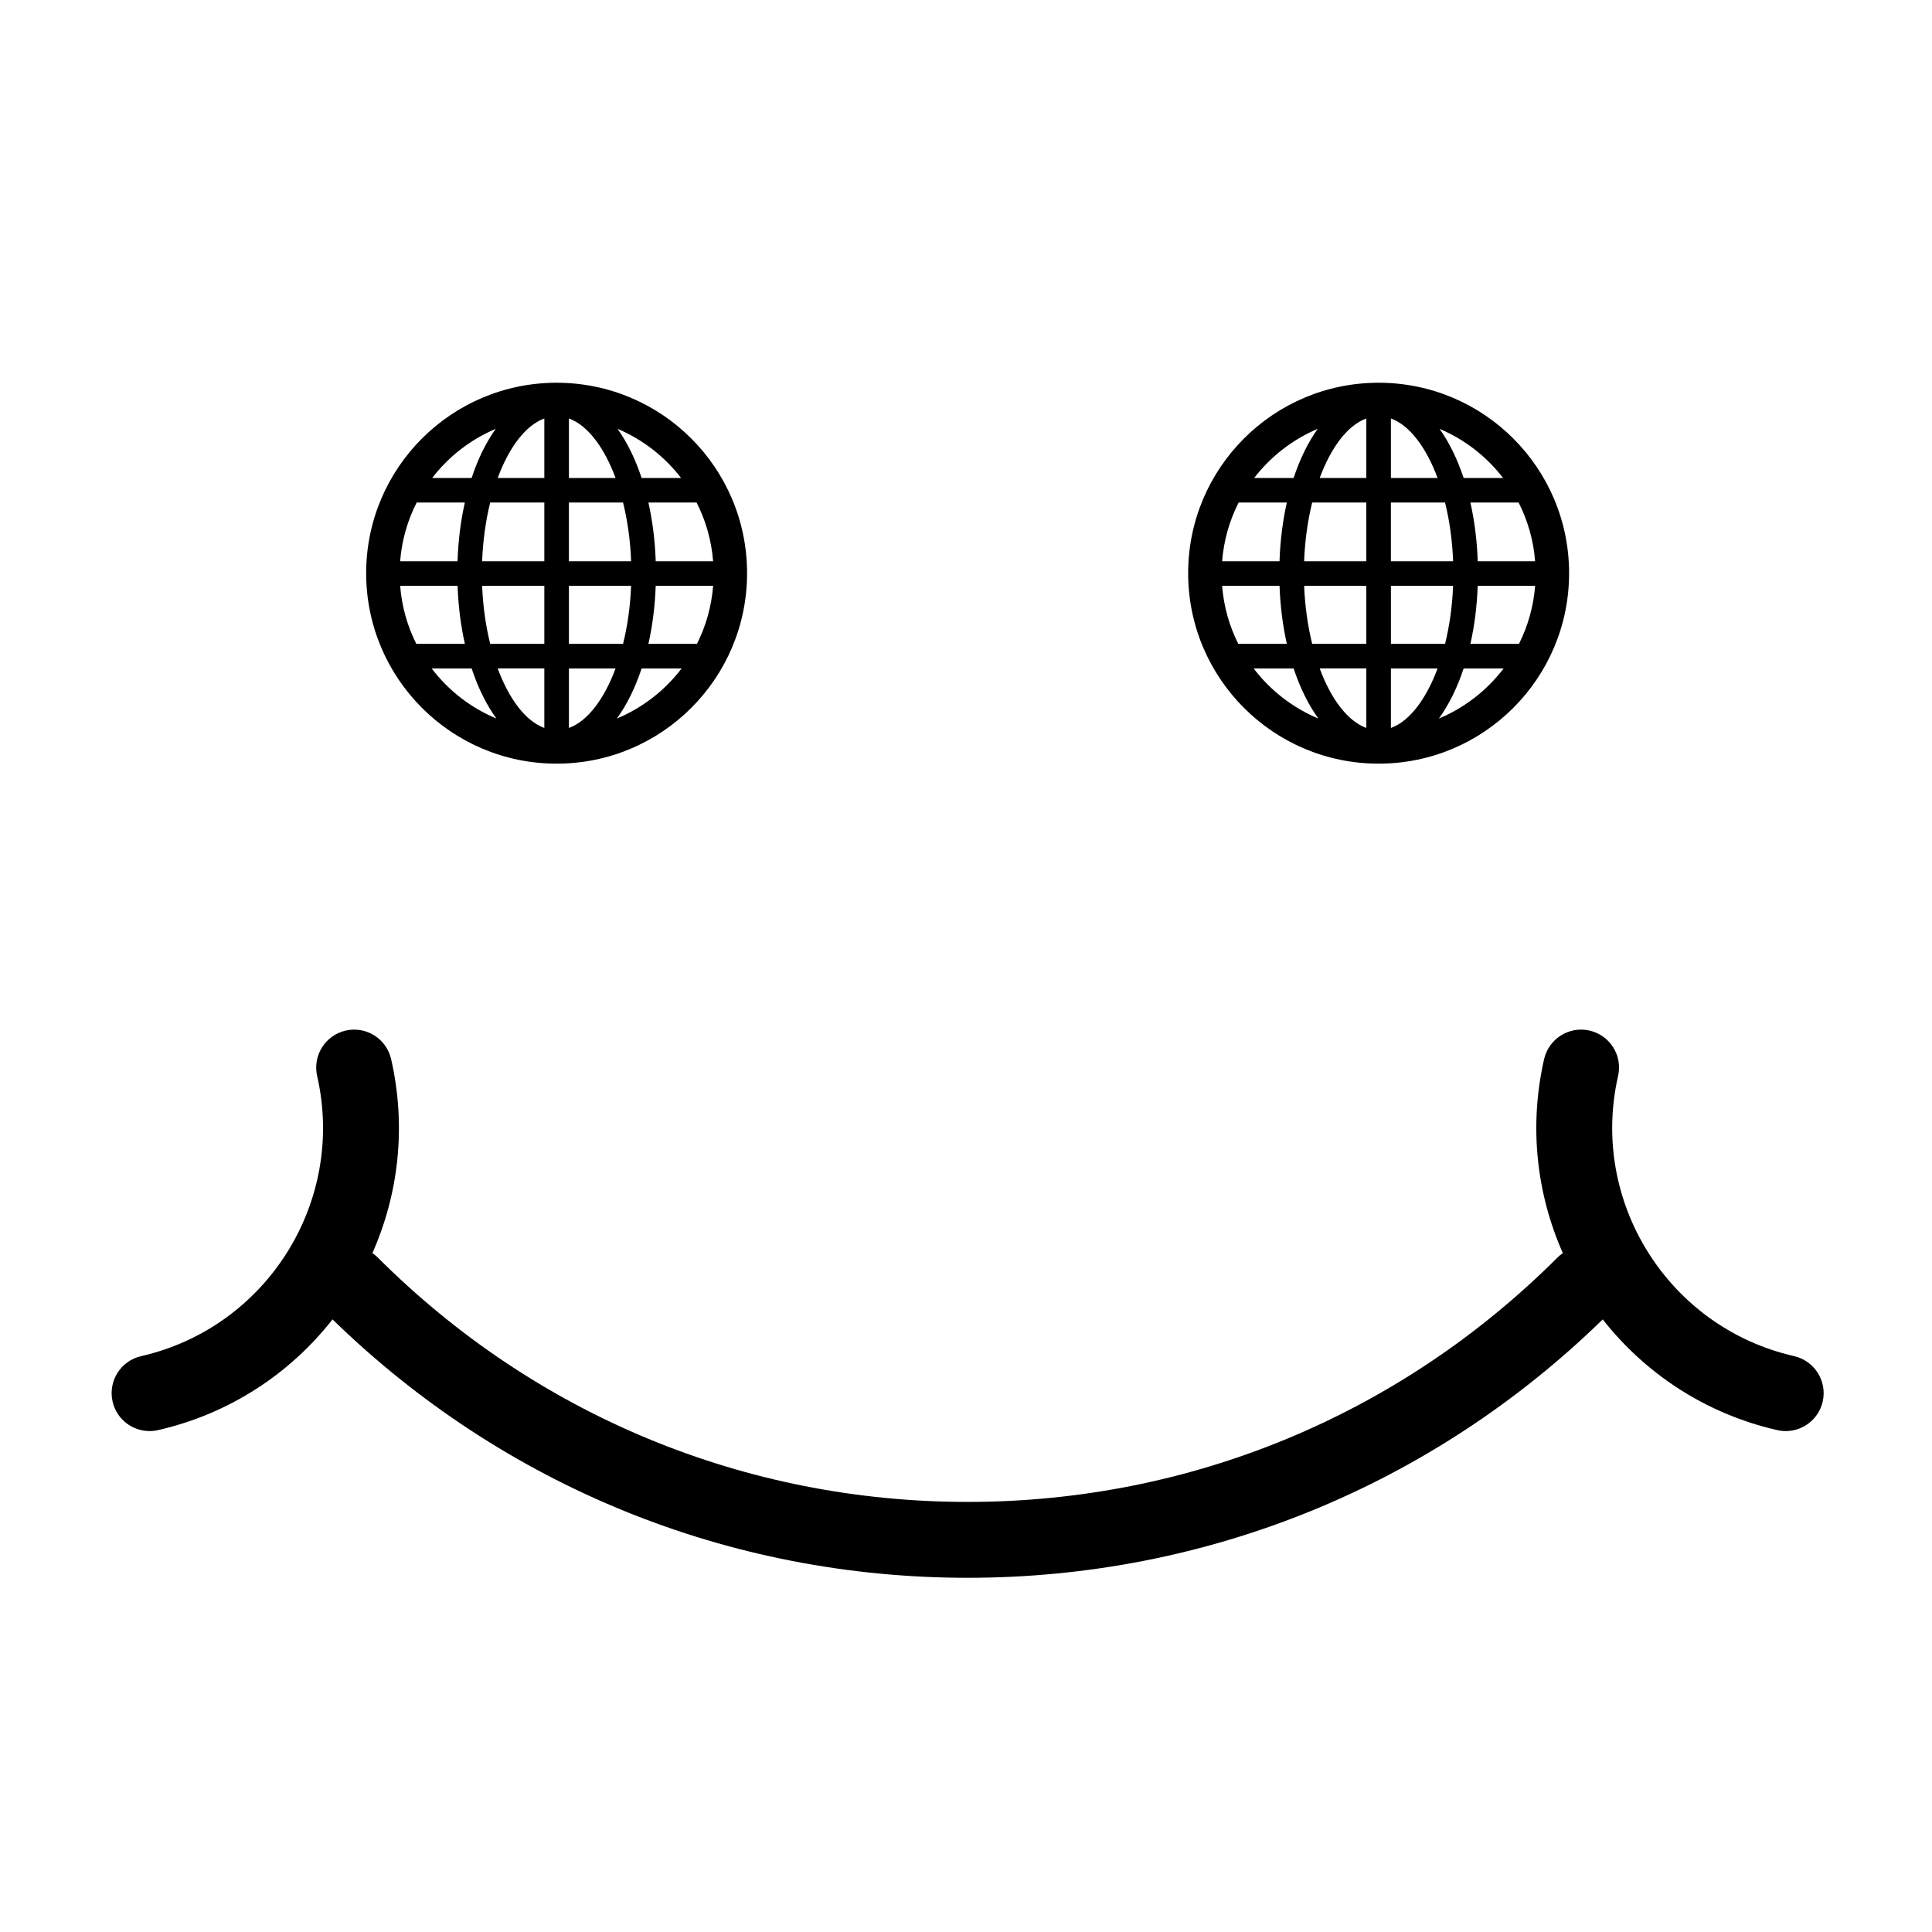 <?xml version="1.0" encoding="UTF-8"?>
<!-- Uploaded to: ICON Repo, www.iconrepo.com, Generator: ICON Repo Mixer Tools -->
<svg fill="#000000" width="800px" height="800px" version="1.1" viewBox="144 144 512 512" xmlns="http://www.w3.org/2000/svg">
 <g>
  <path d="m619.46 503.39c-33.328-7.606-54.258-40.914-46.652-74.242 1.238-5.41-2.148-10.801-7.562-12.039-5.41-1.234-10.801 2.152-12.043 7.566-4.086 17.898-1.953 35.785 4.965 51.41-0.465 0.328-0.93 0.68-1.348 1.102-41.809 41.812-97.352 64.836-156.39 64.836-59.043 0-114.58-23.027-156.39-64.836-0.418-0.418-0.879-0.77-1.348-1.102 6.918-15.617 9.043-33.512 4.961-51.406-1.238-5.414-6.625-8.805-12.039-7.566-5.41 1.234-8.801 6.625-7.566 12.039 7.606 33.328-13.32 66.633-46.645 74.242-5.414 1.234-8.801 6.625-7.566 12.039 1.066 4.66 5.203 7.816 9.793 7.816 0.738 0 1.496-0.082 2.246-0.25 19.051-4.352 35.031-15.047 46.246-29.344 45.34 44.176 104.97 68.477 168.31 68.477 63.348 0 122.98-24.301 168.31-68.477 11.215 14.293 27.195 24.992 46.254 29.344 0.75 0.172 1.5 0.25 2.246 0.25 4.582 0 8.727-3.16 9.793-7.816 1.223-5.418-2.164-10.805-7.574-12.043z"/>
  <path d="m291.51 245.43c-27.875 0-50.473 22.598-50.473 50.473s22.598 50.473 50.473 50.473 50.473-22.598 50.473-50.473c0.004-27.875-22.594-50.473-50.473-50.473zm-16.141 12.215c-2.547 3.566-4.715 7.973-6.387 13.023h-10.453c4.371-5.676 10.16-10.199 16.84-13.023zm-20.953 19.535h12.773c-1.086 4.816-1.754 10.047-1.941 15.559h-15.211c0.438-5.562 1.965-10.82 4.379-15.559zm-0.09 37.449c-2.359-4.691-3.856-9.883-4.281-15.375h15.215c0.199 5.445 0.859 10.613 1.934 15.375zm4.062 6.516h10.598c1.711 5.164 3.938 9.664 6.562 13.273-6.832-2.848-12.738-7.465-17.16-13.273zm29.863 15.77c-4.953-1.805-9.344-7.637-12.359-15.773h12.359zm0-22.285h-14.348c-1.168-4.711-1.914-9.914-2.133-15.375h16.48zm0-21.891h-16.484c0.211-5.531 0.961-10.793 2.137-15.559h14.348zm0-22.07h-12.359c3.016-8.137 7.406-13.965 12.359-15.77zm40.352 6.512c2.414 4.738 3.945 9.996 4.375 15.559h-15.207c-0.188-5.512-0.855-10.742-1.938-15.559zm-4.113-6.512h-10.453c-1.672-5.047-3.84-9.457-6.387-13.023 6.684 2.824 12.477 7.348 16.84 13.023zm-29.723-15.773c4.957 1.805 9.348 7.637 12.359 15.773h-12.359zm-0.004 22.285h14.352c1.18 4.762 1.93 10.023 2.137 15.559h-16.488zm16.484 22.074c-0.215 5.465-0.965 10.668-2.133 15.375h-14.348v-15.375zm-16.48 37.664v-15.773h12.359c-3.012 8.133-7.406 13.965-12.359 15.773zm12.707-2.5c2.625-3.609 4.856-8.105 6.562-13.273h10.598c-4.422 5.809-10.332 10.426-17.16 13.273zm21.223-19.789h-12.863c1.074-4.762 1.734-9.934 1.934-15.375h15.215c-0.43 5.492-1.922 10.684-4.285 15.375z"/>
  <path d="m509.35 245.43c-27.879 0-50.477 22.598-50.477 50.473s22.598 50.473 50.477 50.473 50.477-22.598 50.477-50.473c0.004-27.875-22.598-50.473-50.477-50.473zm-16.141 12.215c-2.547 3.566-4.715 7.973-6.387 13.023h-10.453c4.367-5.676 10.16-10.199 16.84-13.023zm-20.957 19.535h12.773c-1.086 4.816-1.754 10.047-1.941 15.559h-15.211c0.438-5.562 1.965-10.82 4.379-15.559zm-0.094 37.449c-2.359-4.691-3.856-9.883-4.281-15.375h15.215c0.195 5.445 0.859 10.613 1.934 15.375zm4.066 6.516h10.598c1.711 5.164 3.938 9.664 6.562 13.273-6.832-2.848-12.738-7.465-17.16-13.273zm29.867 15.77c-4.953-1.805-9.348-7.637-12.359-15.773h12.359zm0-22.285h-14.348c-1.168-4.711-1.914-9.914-2.133-15.375h16.48zm0-21.891h-16.488c0.211-5.531 0.961-10.793 2.137-15.559h14.348zm0-22.07h-12.359c3.016-8.137 7.406-13.965 12.359-15.77zm40.355 6.512c2.414 4.738 3.945 9.996 4.375 15.559h-15.207c-0.188-5.512-0.859-10.742-1.941-15.559zm-4.117-6.512h-10.453c-1.672-5.047-3.84-9.457-6.387-13.023 6.684 2.824 12.477 7.348 16.84 13.023zm-29.723-15.773c4.953 1.805 9.348 7.637 12.363 15.773h-12.363zm-0.004 22.285h14.352c1.18 4.762 1.926 10.023 2.137 15.559h-16.488zm16.484 22.074c-0.215 5.465-0.965 10.668-2.129 15.375h-14.348v-15.375zm-16.48 37.664v-15.773h12.363c-3.016 8.133-7.41 13.965-12.363 15.773zm12.711-2.5c2.621-3.609 4.852-8.105 6.562-13.273h10.598c-4.426 5.809-10.336 10.426-17.16 13.273zm21.223-19.789h-12.867c1.074-4.762 1.738-9.934 1.934-15.375h15.215c-0.426 5.492-1.922 10.684-4.281 15.375z"/>
 </g>
</svg>